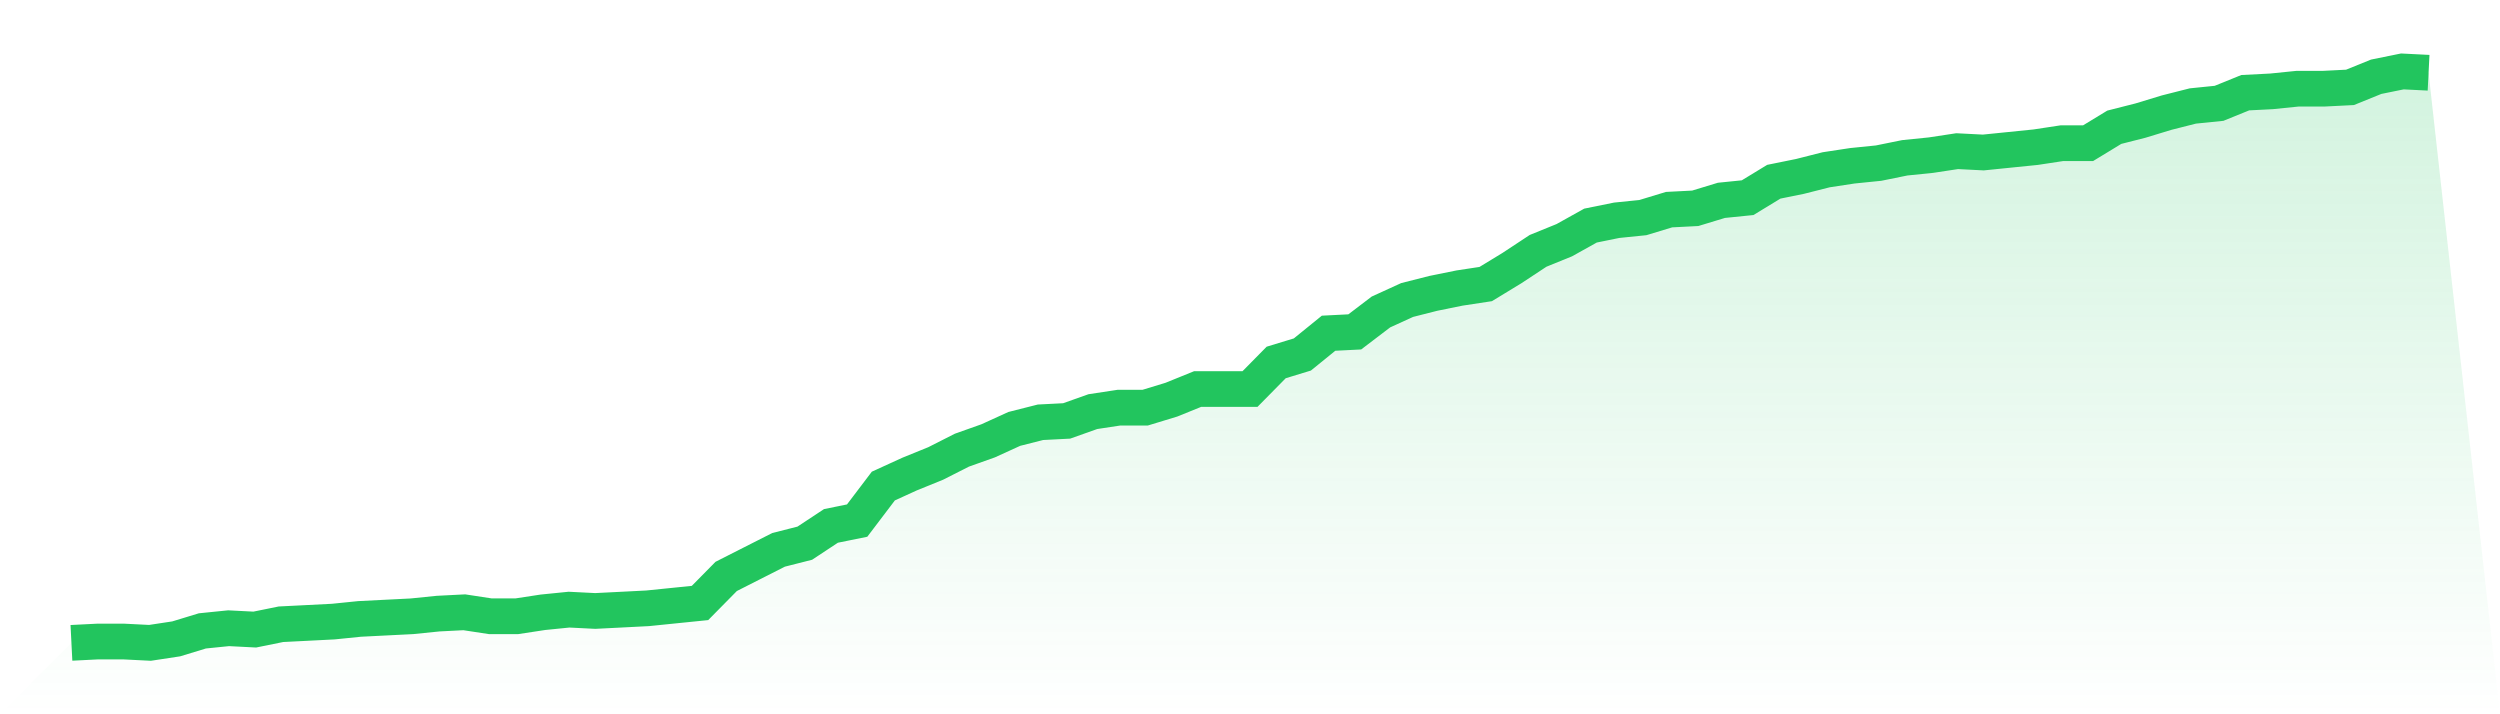 <svg viewBox="0 0 140 40" xmlns="http://www.w3.org/2000/svg">
<defs>
<linearGradient id="gradient" x1="0" x2="0" y1="0" y2="1">
<stop offset="0%" stop-color="#22c55e" stop-opacity="0.2"/>
<stop offset="100%" stop-color="#22c55e" stop-opacity="0"/>
</linearGradient>
</defs>
<path d="M4,36 L4,36 L5.467,35.926 L6.933,35.926 L8.4,36 L9.867,35.777 L11.333,35.33 L12.8,35.181 L14.267,35.256 L15.733,34.958 L17.2,34.884 L18.667,34.809 L20.133,34.66 L21.6,34.586 L23.067,34.512 L24.533,34.363 L26,34.288 L27.467,34.512 L28.933,34.512 L30.4,34.288 L31.867,34.14 L33.333,34.214 L34.8,34.14 L36.267,34.065 L37.733,33.916 L39.2,33.767 L40.667,32.279 L42.133,31.535 L43.6,30.791 L45.067,30.419 L46.533,29.451 L48,29.153 L49.467,27.219 L50.933,26.549 L52.4,25.953 L53.867,25.209 L55.333,24.688 L56.8,24.019 L58.267,23.647 L59.733,23.572 L61.2,23.051 L62.667,22.828 L64.133,22.828 L65.6,22.381 L67.067,21.786 L68.533,21.786 L70,21.786 L71.467,20.298 L72.933,19.851 L74.4,18.66 L75.867,18.586 L77.333,17.47 L78.8,16.8 L80.267,16.428 L81.733,16.13 L83.2,15.907 L84.667,15.014 L86.133,14.047 L87.6,13.451 L89.067,12.633 L90.533,12.335 L92,12.186 L93.467,11.74 L94.933,11.665 L96.4,11.219 L97.867,11.07 L99.333,10.177 L100.8,9.879 L102.267,9.507 L103.733,9.284 L105.2,9.135 L106.667,8.837 L108.133,8.688 L109.6,8.465 L111.067,8.54 L112.533,8.391 L114,8.242 L115.467,8.019 L116.933,8.019 L118.4,7.126 L119.867,6.753 L121.333,6.307 L122.8,5.935 L124.267,5.786 L125.733,5.191 L127.2,5.116 L128.667,4.967 L130.133,4.967 L131.6,4.893 L133.067,4.298 L134.533,4 L136,4.074 L140,40 L0,40 z" fill="url(#gradient)"/>
<path d="M4,36 L4,36 L5.467,35.926 L6.933,35.926 L8.4,36 L9.867,35.777 L11.333,35.33 L12.8,35.181 L14.267,35.256 L15.733,34.958 L17.2,34.884 L18.667,34.809 L20.133,34.66 L21.6,34.586 L23.067,34.512 L24.533,34.363 L26,34.288 L27.467,34.512 L28.933,34.512 L30.4,34.288 L31.867,34.14 L33.333,34.214 L34.8,34.14 L36.267,34.065 L37.733,33.916 L39.2,33.767 L40.667,32.279 L42.133,31.535 L43.6,30.791 L45.067,30.419 L46.533,29.451 L48,29.153 L49.467,27.219 L50.933,26.549 L52.4,25.953 L53.867,25.209 L55.333,24.688 L56.8,24.019 L58.267,23.647 L59.733,23.572 L61.2,23.051 L62.667,22.828 L64.133,22.828 L65.6,22.381 L67.067,21.786 L68.533,21.786 L70,21.786 L71.467,20.298 L72.933,19.851 L74.4,18.66 L75.867,18.586 L77.333,17.47 L78.8,16.8 L80.267,16.428 L81.733,16.13 L83.2,15.907 L84.667,15.014 L86.133,14.047 L87.6,13.451 L89.067,12.633 L90.533,12.335 L92,12.186 L93.467,11.74 L94.933,11.665 L96.4,11.219 L97.867,11.07 L99.333,10.177 L100.8,9.879 L102.267,9.507 L103.733,9.284 L105.2,9.135 L106.667,8.837 L108.133,8.688 L109.6,8.465 L111.067,8.54 L112.533,8.391 L114,8.242 L115.467,8.019 L116.933,8.019 L118.4,7.126 L119.867,6.753 L121.333,6.307 L122.8,5.935 L124.267,5.786 L125.733,5.191 L127.2,5.116 L128.667,4.967 L130.133,4.967 L131.6,4.893 L133.067,4.298 L134.533,4 L136,4.074" fill="none" stroke="#22c55e" stroke-width="2"/>
</svg>